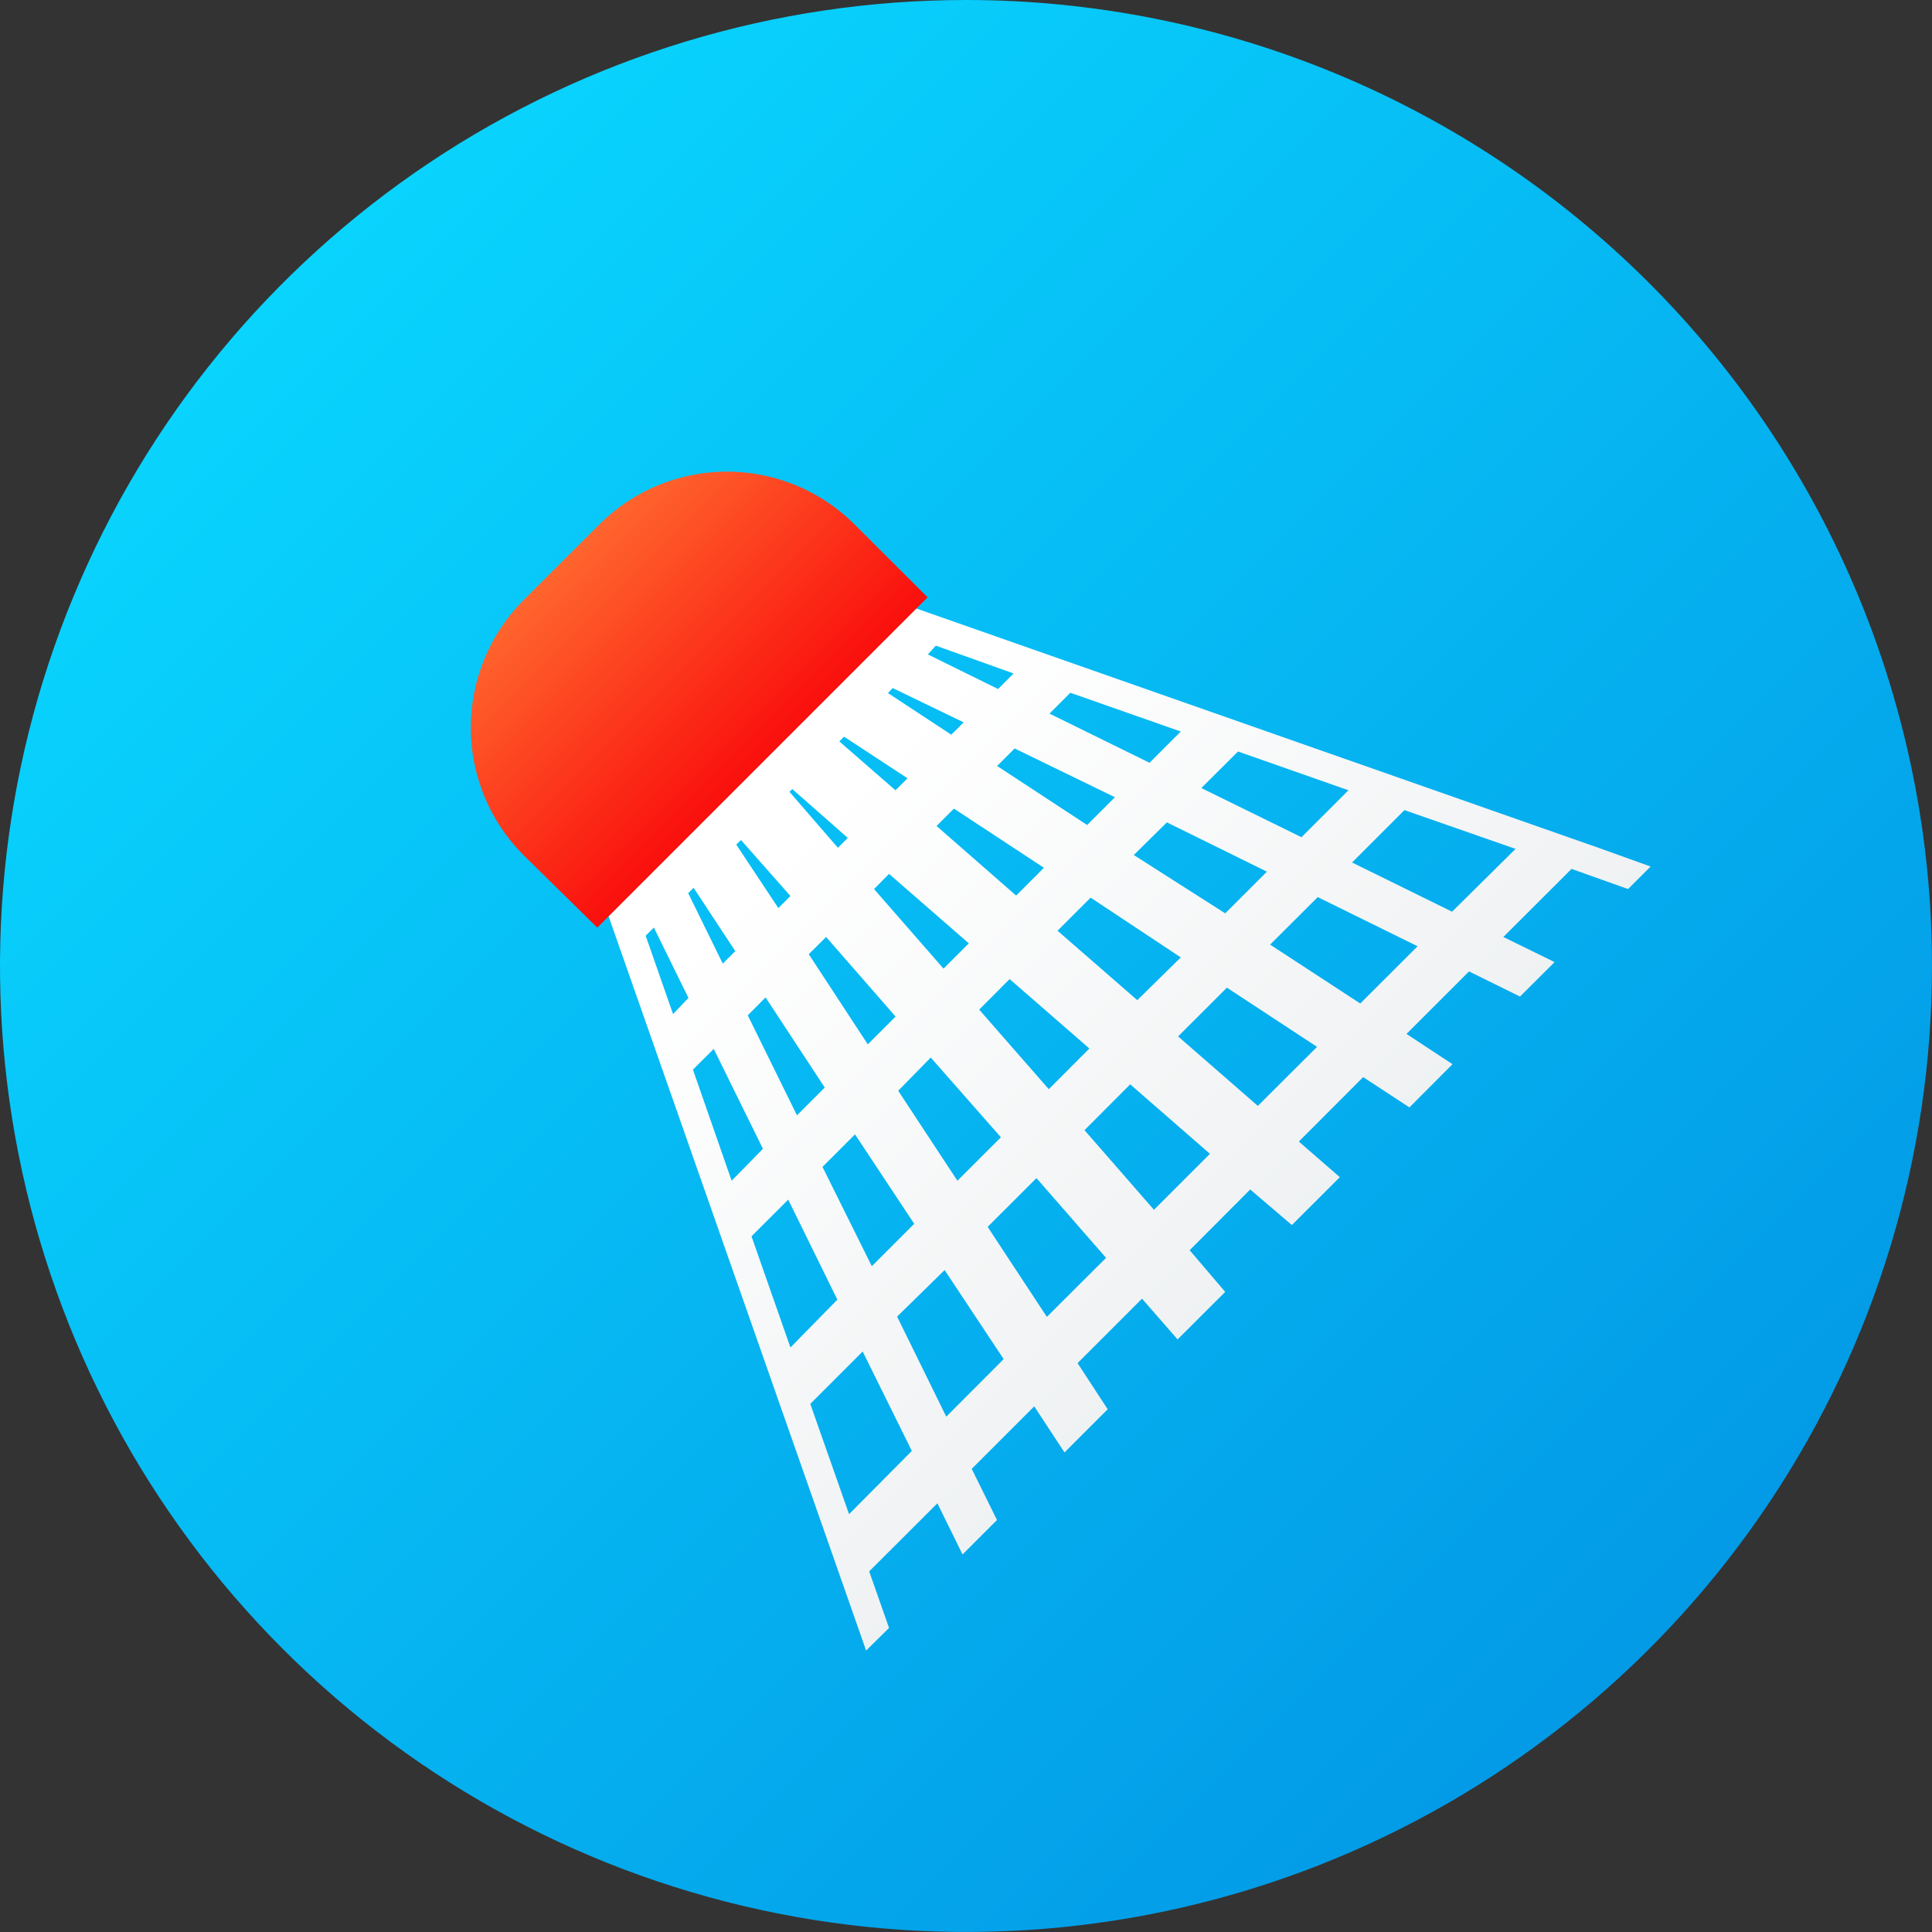 <svg width="47" height="47" viewBox="0 0 47 47" fill="none" xmlns="http://www.w3.org/2000/svg">
<rect x="0" y="0" width="47" height="47" fill="#333333" stroke="none"/>
<g clip-path="url(#clip0_172_1951)">
<path d="M47 23.5C47 28.148 45.622 32.691 43.039 36.556C40.457 40.42 36.787 43.432 32.493 45.211C28.199 46.99 23.474 47.455 18.915 46.548C14.357 45.642 10.169 43.404 6.883 40.117C3.596 36.831 1.358 32.643 0.452 28.085C-0.455 23.526 0.01 18.801 1.789 14.507C3.567 10.213 6.58 6.543 10.444 3.96C14.309 1.378 18.852 0 23.5 0C29.733 0 35.71 2.476 40.117 6.883C44.524 11.29 47 17.267 47 23.5Z" fill="url(#paint0_linear_172_1951)"/>
<path d="M38.782 20.587L38.673 20.55L21.439 14.504L14.508 21.442L21.07 40.153L21.628 39.603L21.145 38.227L22.804 36.571L23.416 37.815L24.254 36.977L23.639 35.733L25.16 34.212L25.896 35.334L26.947 34.283L26.214 33.161L27.782 31.593L28.647 32.584L29.806 31.428L28.941 30.414L30.414 28.937L31.428 29.802L32.594 28.637L31.597 27.771L33.162 26.203L34.287 26.94L35.335 25.889L34.216 25.152L35.737 23.632L36.977 24.243L37.819 23.405L36.572 22.794L38.231 21.138L39.606 21.628L40.154 21.08L38.782 20.587ZM16.742 21.729L16.873 21.597L17.887 23.138L17.583 23.442L16.742 21.729ZM18.624 24.264L20.064 26.457L19.388 27.133L18.191 24.7L18.624 24.264ZM15.707 22.763L15.907 22.564L16.748 24.277L16.373 24.669L15.707 22.763ZM16.857 26.021L17.363 25.517L18.56 27.947L17.799 28.724L16.857 26.021ZM18.282 30.076L19.175 29.184L20.371 31.617L19.229 32.78L18.282 30.076ZM22.182 35.297L20.655 36.835L19.712 34.152L20.986 32.878L22.182 35.297ZM24.416 33.063L23.02 34.463L21.824 32.029L22.98 30.897L24.416 33.063ZM22.24 29.772L21.209 30.803L20.009 28.387L20.8 27.596L22.24 29.772ZM26.907 30.6L25.467 32.036L24.027 29.846L25.214 28.66L26.907 30.6ZM24.349 27.667L23.291 28.724L21.851 26.535L22.642 25.727L24.349 27.667ZM21.787 24.73L21.111 25.406L19.675 23.213L20.097 22.794L21.787 24.73ZM19.229 21.797L18.935 22.091L17.911 20.546L18.026 20.435L19.229 21.797ZM19.205 19.262L19.273 19.195L20.624 20.384L20.384 20.624L19.205 19.262ZM21.263 21.628L21.628 21.259L23.568 22.949L22.953 23.564L21.263 21.628ZM23.821 24.561L24.561 23.818L26.501 25.507L25.514 26.497L23.821 24.561ZM28.073 29.431L26.383 27.494L27.495 26.379L29.434 28.069L28.073 29.431ZM32.804 19.225L31.661 20.367L29.225 19.171L30.117 18.282L32.804 19.225ZM28.725 17.796L27.964 18.556L25.531 17.36L26.038 16.853L28.725 17.796ZM22.767 15.707L24.656 16.383L24.281 16.762L22.571 15.92L22.767 15.707ZM27.123 19.394L26.447 20.07L24.257 18.634L24.683 18.208L27.123 19.394ZM21.716 16.738L23.443 17.573L23.142 17.873L21.601 16.86L21.716 16.738ZM20.418 18.036L20.533 17.921L22.078 18.934L21.784 19.225L20.418 18.036ZM22.784 20.094L23.206 19.671L25.396 21.111L24.72 21.787L22.784 20.094ZM25.727 22.642L26.532 21.837L28.725 23.291L27.667 24.331L25.727 22.642ZM30.6 26.903L28.66 25.213L29.847 24.027L32.04 25.467L30.6 26.903ZM27.582 20.8L28.387 20.006L30.82 21.205L29.806 22.219L27.582 20.8ZM33.091 24.412L30.898 22.98L32.057 21.824L34.486 23.02L33.091 24.412ZM35.325 22.179L32.892 20.982L34.166 19.708L36.869 20.651L35.325 22.179Z" fill="url(#paint1_linear_172_1951)"/>
<path d="M22.566 14.531L20.785 12.754C19.962 11.934 18.847 11.473 17.685 11.473C16.523 11.473 15.408 11.934 14.584 12.754L12.736 14.599C11.914 15.422 11.453 16.538 11.453 17.701C11.453 18.864 11.914 19.98 12.736 20.803L14.53 22.567L22.566 14.531Z" fill="url(#paint2_linear_172_1951)"/>
</g>
<defs>
<linearGradient id="paint0_linear_172_1951" x1="5.197" y1="5.197" x2="44.77" y2="44.766" gradientUnits="userSpaceOnUse">
<stop stop-color="#09D7FF"/>
<stop offset="1" stop-color="#0292E3"/>
</linearGradient>
<linearGradient id="paint1_linear_172_1951" x1="19.834" y1="19.833" x2="38.214" y2="38.214" gradientUnits="userSpaceOnUse">
<stop stop-color="white"/>
<stop offset="1" stop-color="#E4E8EA"/>
</linearGradient>
<linearGradient id="paint2_linear_172_1951" x1="13.574" y1="13.572" x2="19.393" y2="19.391" gradientUnits="userSpaceOnUse">
<stop stop-color="#FF672E"/>
<stop offset="1" stop-color="#F90007"/>
</linearGradient>
<clipPath id="clip0_172_1951">
<rect width="47" height="47" fill="white"/>
</clipPath>
</defs>
</svg>
